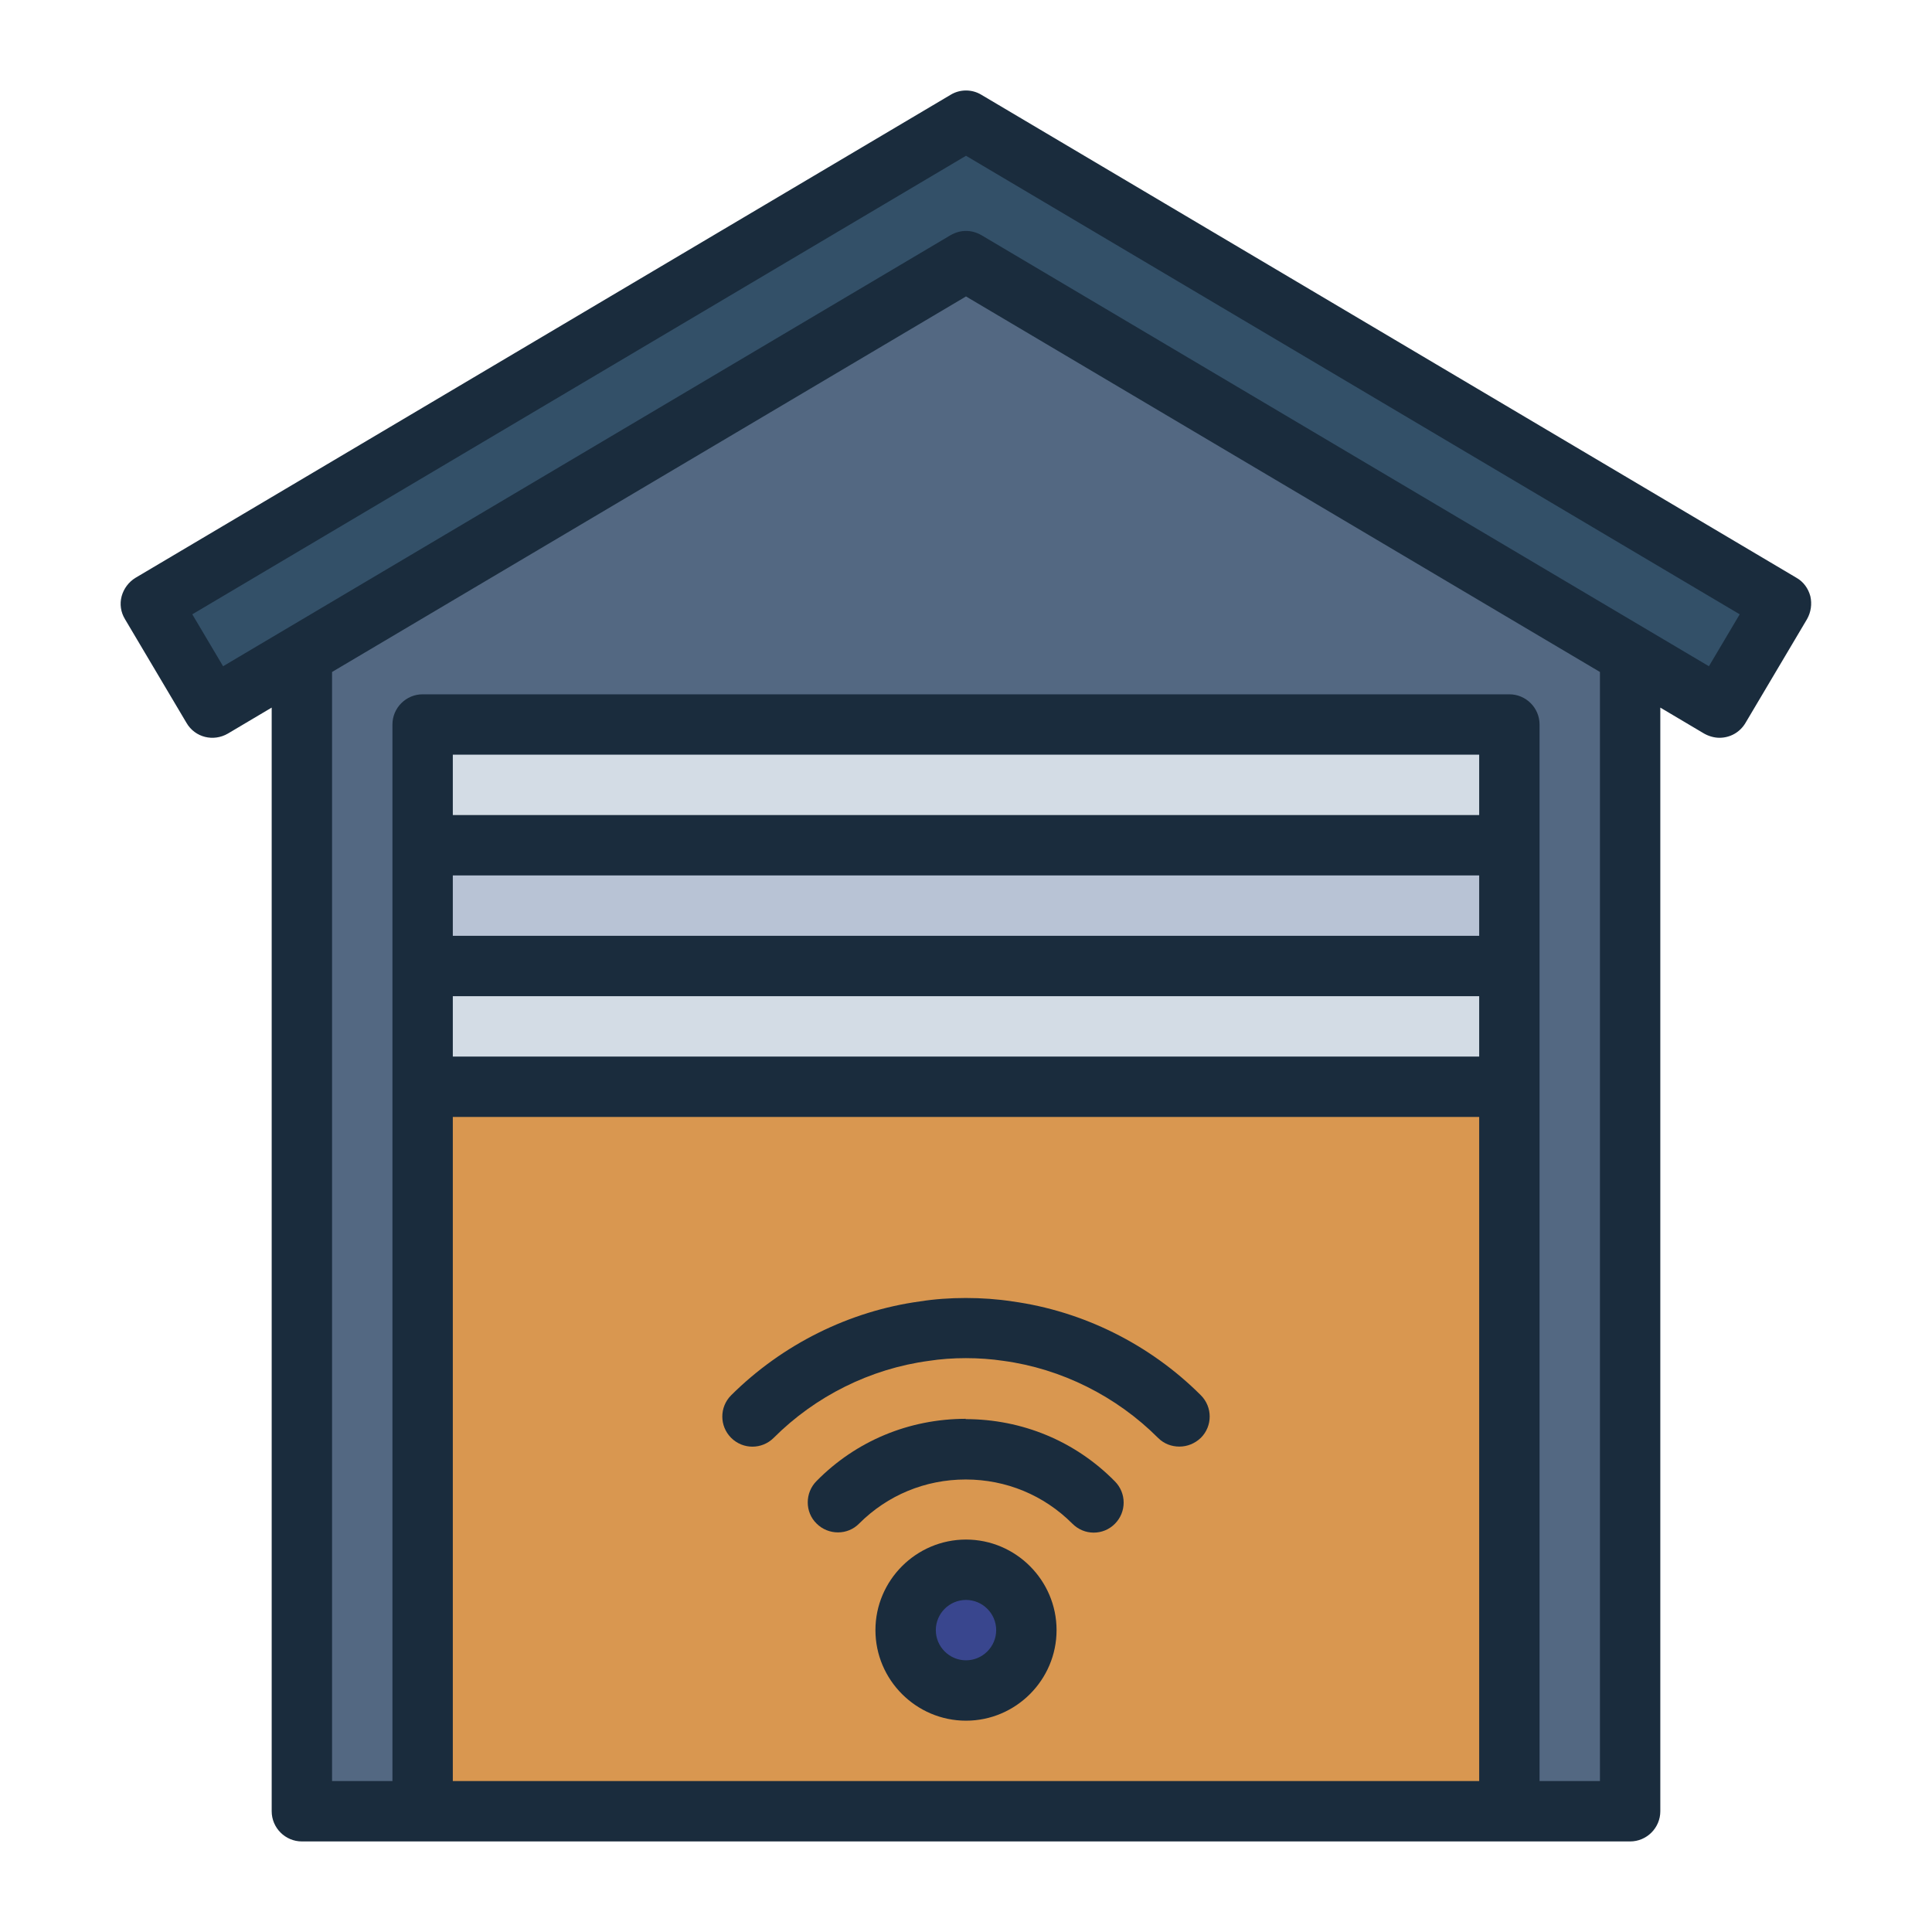 <svg xmlns:dc="http://purl.org/dc/elements/1.1/" xmlns:cc="http://creativecommons.org/ns#" xmlns:rdf="http://www.w3.org/1999/02/22-rdf-syntax-ns#" xmlns:svg="http://www.w3.org/2000/svg" xmlns="http://www.w3.org/2000/svg" xmlns:sodipodi="http://sodipodi.sourceforge.net/DTD/sodipodi-0.dtd" xmlns:inkscape="http://www.inkscape.org/namespaces/inkscape" id="Filled_Line" viewBox="0 0 64 64" sodipodi:docname="24-Garage.svg" inkscape:version="1.0.2 (e86c8708, 2021-01-15)"><defs id="defs2673"><style id="style2671">.cls-1{fill:#b8c3d5;}.cls-2{fill:#9dabc4;}.cls-3{fill:#d3dce5;}.cls-4{fill:#1a2c3d;}.cls-5{fill:#536882;}.cls-6{fill:#335068;}.cls-7{fill:#39468e;}</style></defs><g id="g2689"><polygon class="cls-5" points="54 20.04 54 60 10 60 10 20.04 32 7 54 20.04" id="polygon2675"></polygon><rect class="cls-2" x="14" y="24" width="36" height="36" id="rect2677" style="fill:#d99750;fill-opacity:1"></rect><rect class="cls-3" x="14" y="24" width="36" height="4" id="rect2679"></rect><rect class="cls-1" x="14" y="28" width="36" height="4" id="rect2681"></rect><rect class="cls-3" x="14" y="32" width="36" height="4" id="rect2683"></rect><polygon class="cls-6" points="59 20 56.96 23.44 32 8.65 7.04 23.44 5 20 32 4 59 20" id="polygon2685"></polygon><circle class="cls-7" cx="32" cy="54" r="2" id="circle2687"></circle></g><g id="g2699"><path class="cls-4" d="M59.97,19.75c-.07-.26-.23-.48-.46-.61L32.51,3.14c-.31-.19-.71-.19-1.02,0L4.49,19.14c-.23,.14-.39,.36-.46,.61-.07,.26-.03,.53,.11,.76l2.04,3.44c.28,.48,.89,.63,1.37,.35l1.45-.86V60c0,.55,.45,1,1,1H54c.55,0,1-.45,1-1V23.44l1.45,.86c.16,.09,.34,.14,.51,.14,.34,0,.67-.17,.86-.49l2.04-3.44c.13-.23,.17-.5,.11-.76Zm-10.97,11.25H15v-2H49v2Zm-34,2H49v2H15v-2Zm34-6H15v-2H49v2ZM15,59v-22H49v22H15Zm38,0h-2V24c0-.55-.45-1-1-1H14c-.55,0-1,.45-1,1V59h-2V22.26l21-12.44,21,12.44V59Zm3.61-36.93L32.51,7.79c-.16-.09-.33-.14-.51-.14s-.35,.05-.51,.14L7.39,22.07l-1.02-1.72L32,5.16l25.63,15.19-1.02,1.72Z" id="path2691"></path><path class="cls-4" d="M33.53,43.11c-.97-.15-2.11-.15-3.05,0-2.35,.32-4.57,1.43-6.26,3.11-.39,.39-.39,1.02,0,1.41s1.02,.39,1.41,0c1.38-1.38,3.2-2.29,5.14-2.55,.77-.12,1.67-.12,2.47,0,1.92,.26,3.74,1.17,5.12,2.55,.2,.2,.45,.29,.71,.29s.51-.1,.71-.29c.39-.39,.39-1.02,0-1.41-1.69-1.69-3.91-2.79-6.25-3.11Z" id="path2693"></path><path class="cls-4" d="M32,47c-1.88,0-3.64,.73-4.95,2.06-.39,.39-.39,1.03,0,1.41,.39,.39,1.03,.39,1.41,0,.94-.94,2.19-1.46,3.53-1.46s2.59,.52,3.53,1.46c.2,.2,.45,.3,.71,.3s.51-.1,.7-.29c.39-.39,.39-1.02,0-1.41-1.31-1.33-3.07-2.06-4.95-2.06Z" id="path2695"></path><path class="cls-4" d="M32,51c-1.65,0-3,1.35-3,3s1.35,3,3,3,3-1.35,3-3-1.35-3-3-3Zm0,4c-.55,0-1-.45-1-1s.45-1,1-1,1,.45,1,1-.45,1-1,1Z" id="path2697"></path></g></svg>